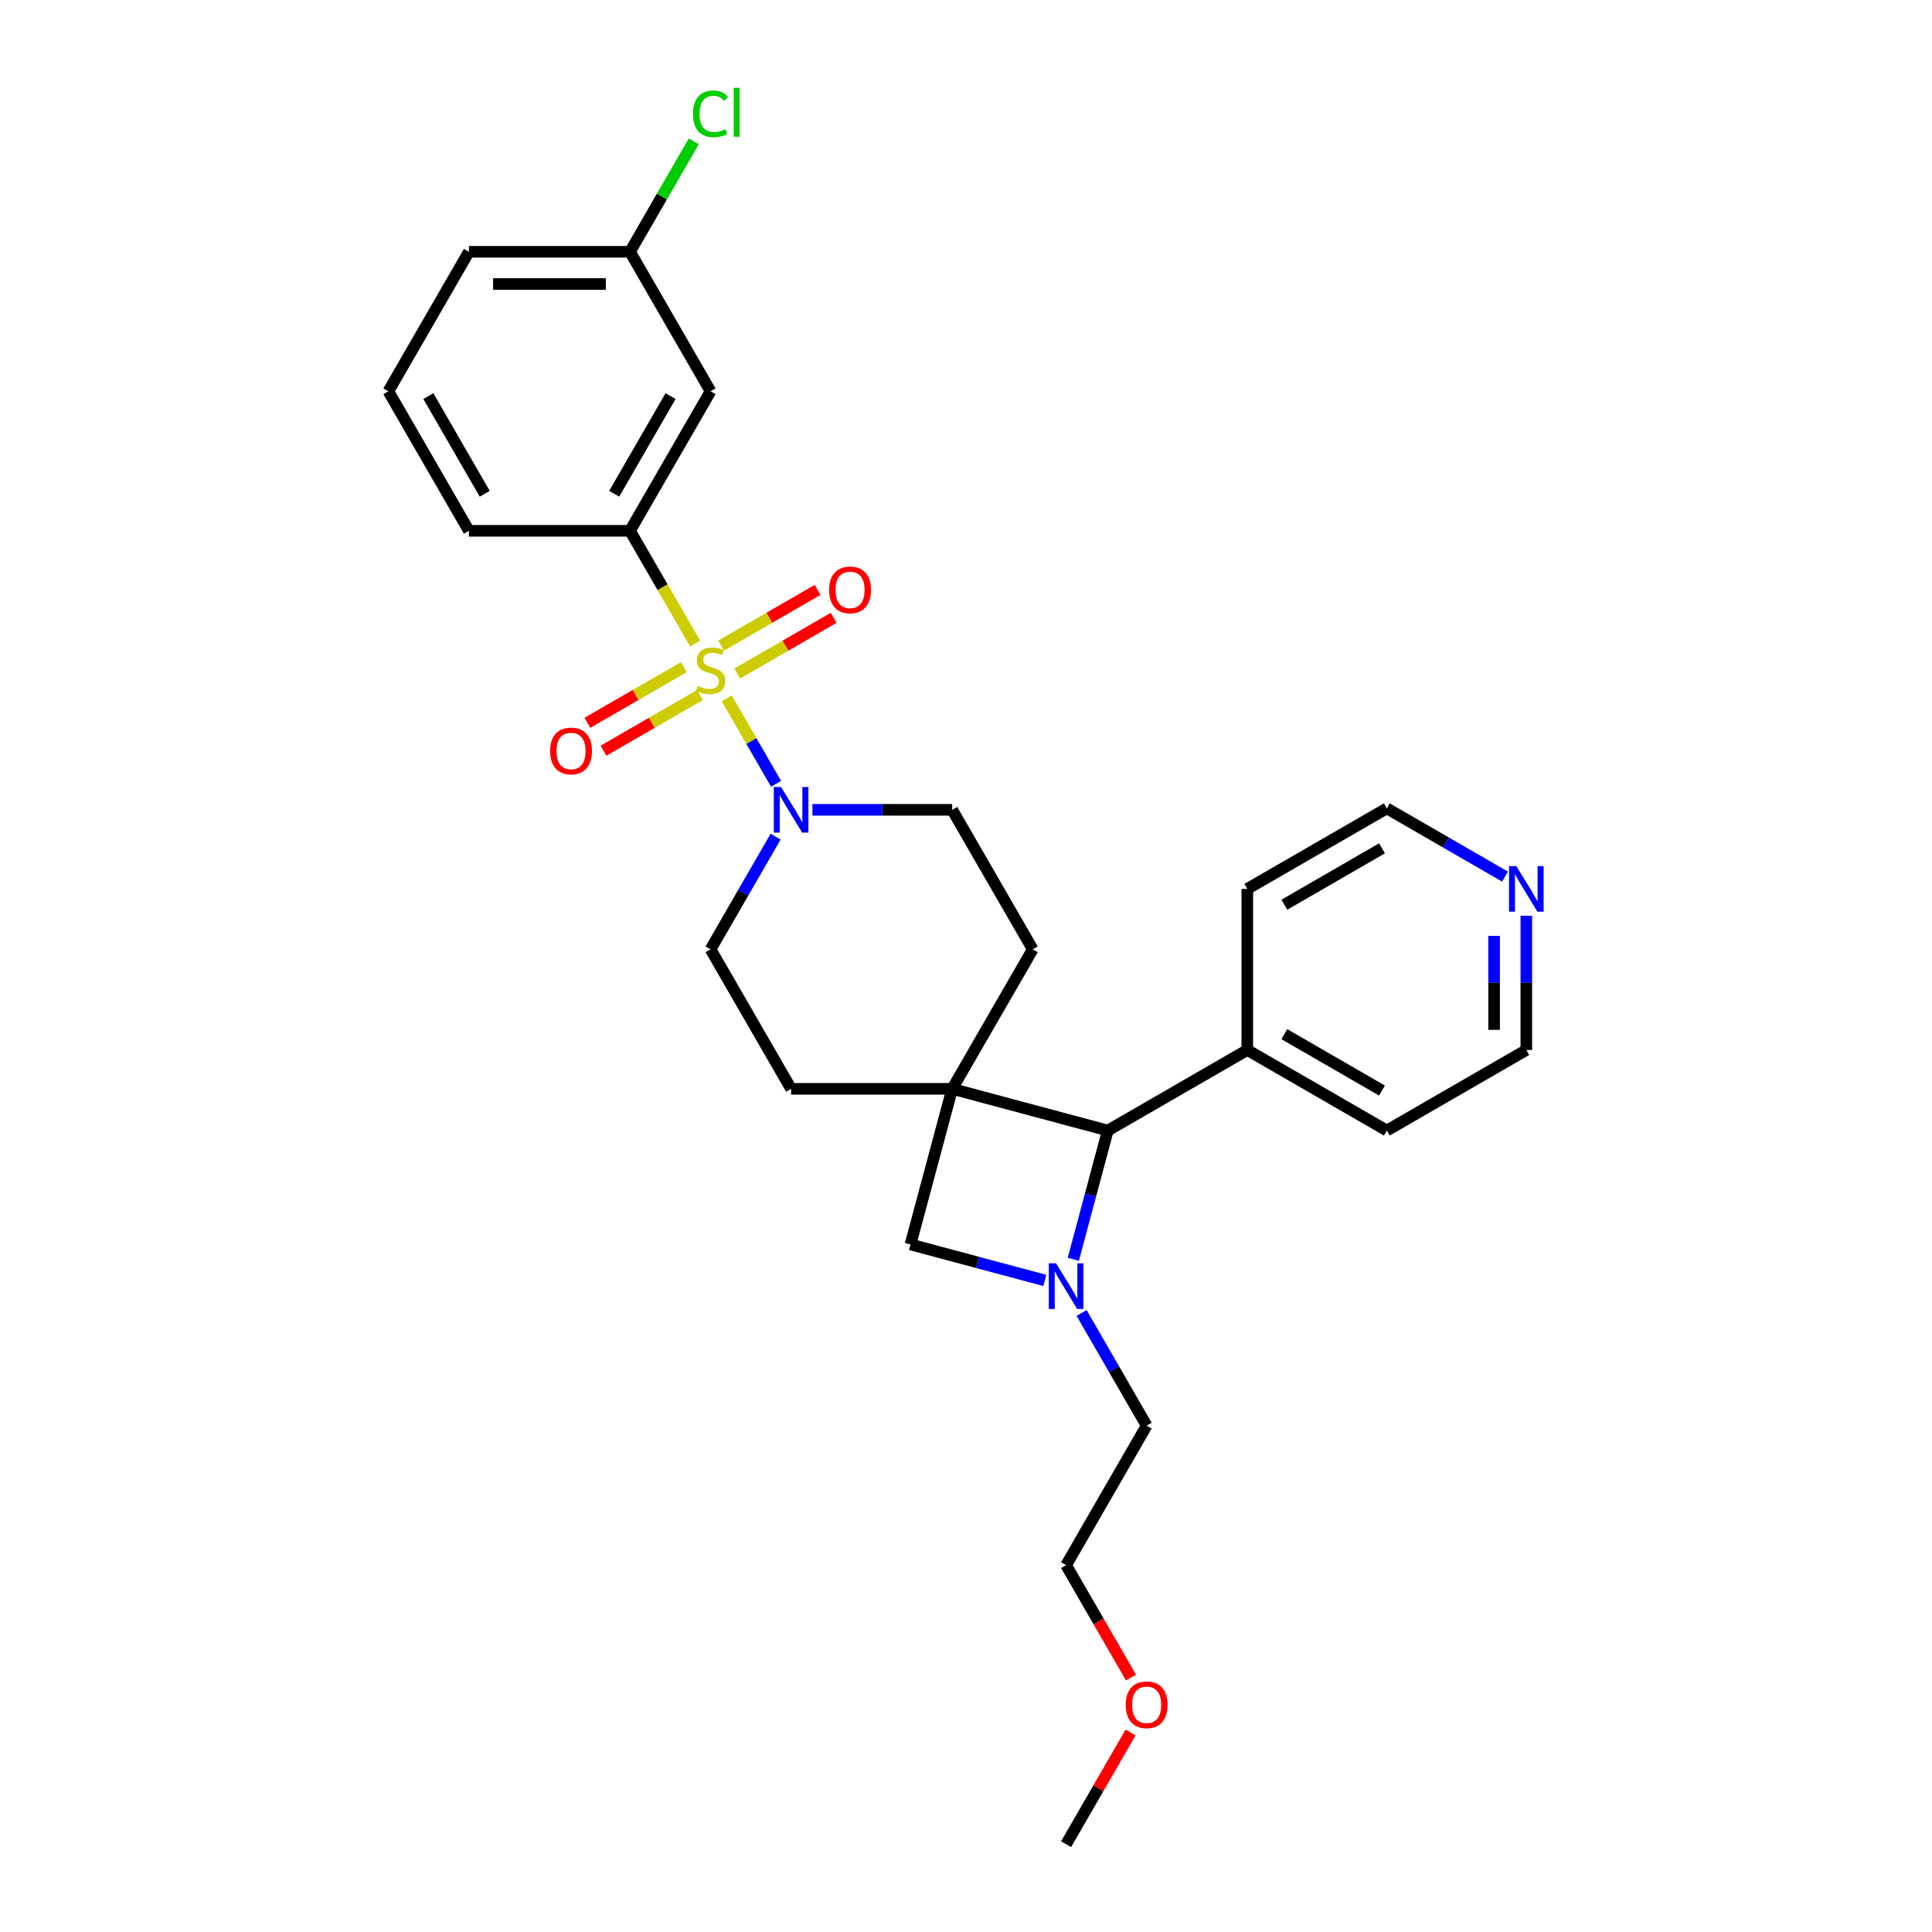 <?xml version='1.0' encoding='iso-8859-1'?>
<svg version='1.1' baseProfile='full'
              xmlns='http://www.w3.org/2000/svg'
                      xmlns:rdkit='http://www.rdkit.org/xml'
                      xmlns:xlink='http://www.w3.org/1999/xlink'
                  xml:space='preserve'
width='1000px' height='1000px' viewBox='0 0 1000 1000'>
<!-- END OF HEADER -->
<rect style='opacity:1.0;fill:#FFFFFF;stroke:none' width='1000' height='1000' x='0' y='0'> </rect>
<path class='bond-2' d='M 376.149,361.445 L 388.922,383.567' style='fill:none;fill-rule:evenodd;stroke:#CCCC00;stroke-width:6px;stroke-linecap:butt;stroke-linejoin:miter;stroke-opacity:1' />
<path class='bond-2' d='M 388.922,383.567 L 401.694,405.69' style='fill:none;fill-rule:evenodd;stroke:#0000FF;stroke-width:6px;stroke-linecap:butt;stroke-linejoin:miter;stroke-opacity:1' />
<path class='bond-4' d='M 359.781,333.095 L 342.937,303.919' style='fill:none;fill-rule:evenodd;stroke:#CCCC00;stroke-width:6px;stroke-linecap:butt;stroke-linejoin:miter;stroke-opacity:1' />
<path class='bond-4' d='M 342.937,303.919 L 326.092,274.743' style='fill:none;fill-rule:evenodd;stroke:#000000;stroke-width:6px;stroke-linecap:butt;stroke-linejoin:miter;stroke-opacity:1' />
<path class='bond-6' d='M 353.958,345.306 L 329.003,359.714' style='fill:none;fill-rule:evenodd;stroke:#CCCC00;stroke-width:6px;stroke-linecap:butt;stroke-linejoin:miter;stroke-opacity:1' />
<path class='bond-6' d='M 329.003,359.714 L 304.048,374.122' style='fill:none;fill-rule:evenodd;stroke:#FF0000;stroke-width:6px;stroke-linecap:butt;stroke-linejoin:miter;stroke-opacity:1' />
<path class='bond-6' d='M 362.296,359.749 L 337.341,374.156' style='fill:none;fill-rule:evenodd;stroke:#CCCC00;stroke-width:6px;stroke-linecap:butt;stroke-linejoin:miter;stroke-opacity:1' />
<path class='bond-6' d='M 337.341,374.156 L 312.386,388.564' style='fill:none;fill-rule:evenodd;stroke:#FF0000;stroke-width:6px;stroke-linecap:butt;stroke-linejoin:miter;stroke-opacity:1' />
<path class='bond-7' d='M 381.607,348.599 L 406.562,334.192' style='fill:none;fill-rule:evenodd;stroke:#CCCC00;stroke-width:6px;stroke-linecap:butt;stroke-linejoin:miter;stroke-opacity:1' />
<path class='bond-7' d='M 406.562,334.192 L 431.516,319.784' style='fill:none;fill-rule:evenodd;stroke:#FF0000;stroke-width:6px;stroke-linecap:butt;stroke-linejoin:miter;stroke-opacity:1' />
<path class='bond-7' d='M 373.269,334.157 L 398.223,319.75' style='fill:none;fill-rule:evenodd;stroke:#CCCC00;stroke-width:6px;stroke-linecap:butt;stroke-linejoin:miter;stroke-opacity:1' />
<path class='bond-7' d='M 398.223,319.75 L 423.178,305.342' style='fill:none;fill-rule:evenodd;stroke:#FF0000;stroke-width:6px;stroke-linecap:butt;stroke-linejoin:miter;stroke-opacity:1' />
<path class='bond-0' d='M 492.854,563.584 L 534.545,491.373' style='fill:none;fill-rule:evenodd;stroke:#000000;stroke-width:6px;stroke-linecap:butt;stroke-linejoin:miter;stroke-opacity:1' />
<path class='bond-3' d='M 492.854,563.584 L 573.394,585.164' style='fill:none;fill-rule:evenodd;stroke:#000000;stroke-width:6px;stroke-linecap:butt;stroke-linejoin:miter;stroke-opacity:1' />
<path class='bond-5' d='M 492.854,563.584 L 471.273,644.124' style='fill:none;fill-rule:evenodd;stroke:#000000;stroke-width:6px;stroke-linecap:butt;stroke-linejoin:miter;stroke-opacity:1' />
<path class='bond-28' d='M 492.854,563.584 L 409.473,563.584' style='fill:none;fill-rule:evenodd;stroke:#000000;stroke-width:6px;stroke-linecap:butt;stroke-linejoin:miter;stroke-opacity:1' />
<path class='bond-1' d='M 540.774,662.746 L 506.024,653.435' style='fill:none;fill-rule:evenodd;stroke:#0000FF;stroke-width:6px;stroke-linecap:butt;stroke-linejoin:miter;stroke-opacity:1' />
<path class='bond-1' d='M 506.024,653.435 L 471.273,644.124' style='fill:none;fill-rule:evenodd;stroke:#000000;stroke-width:6px;stroke-linecap:butt;stroke-linejoin:miter;stroke-opacity:1' />
<path class='bond-16' d='M 559.834,679.596 L 576.669,708.755' style='fill:none;fill-rule:evenodd;stroke:#0000FF;stroke-width:6px;stroke-linecap:butt;stroke-linejoin:miter;stroke-opacity:1' />
<path class='bond-16' d='M 576.669,708.755 L 593.504,737.915' style='fill:none;fill-rule:evenodd;stroke:#000000;stroke-width:6px;stroke-linecap:butt;stroke-linejoin:miter;stroke-opacity:1' />
<path class='bond-30' d='M 555.536,651.813 L 564.465,618.489' style='fill:none;fill-rule:evenodd;stroke:#0000FF;stroke-width:6px;stroke-linecap:butt;stroke-linejoin:miter;stroke-opacity:1' />
<path class='bond-30' d='M 564.465,618.489 L 573.394,585.164' style='fill:none;fill-rule:evenodd;stroke:#000000;stroke-width:6px;stroke-linecap:butt;stroke-linejoin:miter;stroke-opacity:1' />
<path class='bond-11' d='M 401.453,433.054 L 384.618,462.214' style='fill:none;fill-rule:evenodd;stroke:#0000FF;stroke-width:6px;stroke-linecap:butt;stroke-linejoin:miter;stroke-opacity:1' />
<path class='bond-11' d='M 384.618,462.214 L 367.782,491.373' style='fill:none;fill-rule:evenodd;stroke:#000000;stroke-width:6px;stroke-linecap:butt;stroke-linejoin:miter;stroke-opacity:1' />
<path class='bond-12' d='M 420.513,419.163 L 456.683,419.163' style='fill:none;fill-rule:evenodd;stroke:#0000FF;stroke-width:6px;stroke-linecap:butt;stroke-linejoin:miter;stroke-opacity:1' />
<path class='bond-12' d='M 456.683,419.163 L 492.854,419.163' style='fill:none;fill-rule:evenodd;stroke:#000000;stroke-width:6px;stroke-linecap:butt;stroke-linejoin:miter;stroke-opacity:1' />
<path class='bond-14' d='M 573.394,585.164 L 645.604,543.474' style='fill:none;fill-rule:evenodd;stroke:#000000;stroke-width:6px;stroke-linecap:butt;stroke-linejoin:miter;stroke-opacity:1' />
<path class='bond-8' d='M 326.092,274.743 L 367.782,202.532' style='fill:none;fill-rule:evenodd;stroke:#000000;stroke-width:6px;stroke-linecap:butt;stroke-linejoin:miter;stroke-opacity:1' />
<path class='bond-8' d='M 317.903,255.573 L 347.087,205.026' style='fill:none;fill-rule:evenodd;stroke:#000000;stroke-width:6px;stroke-linecap:butt;stroke-linejoin:miter;stroke-opacity:1' />
<path class='bond-18' d='M 326.092,274.743 L 242.71,274.743' style='fill:none;fill-rule:evenodd;stroke:#000000;stroke-width:6px;stroke-linecap:butt;stroke-linejoin:miter;stroke-opacity:1' />
<path class='bond-15' d='M 367.782,202.532 L 326.092,130.322' style='fill:none;fill-rule:evenodd;stroke:#000000;stroke-width:6px;stroke-linecap:butt;stroke-linejoin:miter;stroke-opacity:1' />
<path class='bond-9' d='M 534.545,491.373 L 492.854,419.163' style='fill:none;fill-rule:evenodd;stroke:#000000;stroke-width:6px;stroke-linecap:butt;stroke-linejoin:miter;stroke-opacity:1' />
<path class='bond-10' d='M 409.473,563.584 L 367.782,491.373' style='fill:none;fill-rule:evenodd;stroke:#000000;stroke-width:6px;stroke-linecap:butt;stroke-linejoin:miter;stroke-opacity:1' />
<path class='bond-13' d='M 790.025,473.984 L 790.025,508.729' style='fill:none;fill-rule:evenodd;stroke:#0000FF;stroke-width:6px;stroke-linecap:butt;stroke-linejoin:miter;stroke-opacity:1' />
<path class='bond-13' d='M 790.025,508.729 L 790.025,543.474' style='fill:none;fill-rule:evenodd;stroke:#000000;stroke-width:6px;stroke-linecap:butt;stroke-linejoin:miter;stroke-opacity:1' />
<path class='bond-13' d='M 773.349,484.407 L 773.349,508.729' style='fill:none;fill-rule:evenodd;stroke:#0000FF;stroke-width:6px;stroke-linecap:butt;stroke-linejoin:miter;stroke-opacity:1' />
<path class='bond-13' d='M 773.349,508.729 L 773.349,533.05' style='fill:none;fill-rule:evenodd;stroke:#000000;stroke-width:6px;stroke-linecap:butt;stroke-linejoin:miter;stroke-opacity:1' />
<path class='bond-31' d='M 778.985,453.719 L 748.4,436.06' style='fill:none;fill-rule:evenodd;stroke:#0000FF;stroke-width:6px;stroke-linecap:butt;stroke-linejoin:miter;stroke-opacity:1' />
<path class='bond-31' d='M 748.4,436.06 L 717.815,418.402' style='fill:none;fill-rule:evenodd;stroke:#000000;stroke-width:6px;stroke-linecap:butt;stroke-linejoin:miter;stroke-opacity:1' />
<path class='bond-23' d='M 645.604,543.474 L 645.604,460.092' style='fill:none;fill-rule:evenodd;stroke:#000000;stroke-width:6px;stroke-linecap:butt;stroke-linejoin:miter;stroke-opacity:1' />
<path class='bond-24' d='M 645.604,543.474 L 717.815,585.164' style='fill:none;fill-rule:evenodd;stroke:#000000;stroke-width:6px;stroke-linecap:butt;stroke-linejoin:miter;stroke-opacity:1' />
<path class='bond-24' d='M 664.774,535.285 L 715.321,564.469' style='fill:none;fill-rule:evenodd;stroke:#000000;stroke-width:6px;stroke-linecap:butt;stroke-linejoin:miter;stroke-opacity:1' />
<path class='bond-17' d='M 326.092,130.322 L 342.595,101.738' style='fill:none;fill-rule:evenodd;stroke:#000000;stroke-width:6px;stroke-linecap:butt;stroke-linejoin:miter;stroke-opacity:1' />
<path class='bond-17' d='M 342.595,101.738 L 359.098,73.154' style='fill:none;fill-rule:evenodd;stroke:#00CC00;stroke-width:6px;stroke-linecap:butt;stroke-linejoin:miter;stroke-opacity:1' />
<path class='bond-29' d='M 326.092,130.322 L 242.71,130.322' style='fill:none;fill-rule:evenodd;stroke:#000000;stroke-width:6px;stroke-linecap:butt;stroke-linejoin:miter;stroke-opacity:1' />
<path class='bond-29' d='M 313.584,146.998 L 255.218,146.998' style='fill:none;fill-rule:evenodd;stroke:#000000;stroke-width:6px;stroke-linecap:butt;stroke-linejoin:miter;stroke-opacity:1' />
<path class='bond-26' d='M 593.504,737.915 L 551.814,810.125' style='fill:none;fill-rule:evenodd;stroke:#000000;stroke-width:6px;stroke-linecap:butt;stroke-linejoin:miter;stroke-opacity:1' />
<path class='bond-19' d='M 242.71,274.743 L 201.02,202.532' style='fill:none;fill-rule:evenodd;stroke:#000000;stroke-width:6px;stroke-linecap:butt;stroke-linejoin:miter;stroke-opacity:1' />
<path class='bond-19' d='M 250.899,255.573 L 221.715,205.026' style='fill:none;fill-rule:evenodd;stroke:#000000;stroke-width:6px;stroke-linecap:butt;stroke-linejoin:miter;stroke-opacity:1' />
<path class='bond-25' d='M 201.02,202.532 L 242.71,130.322' style='fill:none;fill-rule:evenodd;stroke:#000000;stroke-width:6px;stroke-linecap:butt;stroke-linejoin:miter;stroke-opacity:1' />
<path class='bond-20' d='M 585.407,868.31 L 568.61,839.218' style='fill:none;fill-rule:evenodd;stroke:#FF0000;stroke-width:6px;stroke-linecap:butt;stroke-linejoin:miter;stroke-opacity:1' />
<path class='bond-20' d='M 568.61,839.218 L 551.814,810.125' style='fill:none;fill-rule:evenodd;stroke:#000000;stroke-width:6px;stroke-linecap:butt;stroke-linejoin:miter;stroke-opacity:1' />
<path class='bond-27' d='M 585.195,896.727 L 568.504,925.636' style='fill:none;fill-rule:evenodd;stroke:#FF0000;stroke-width:6px;stroke-linecap:butt;stroke-linejoin:miter;stroke-opacity:1' />
<path class='bond-27' d='M 568.504,925.636 L 551.814,954.545' style='fill:none;fill-rule:evenodd;stroke:#000000;stroke-width:6px;stroke-linecap:butt;stroke-linejoin:miter;stroke-opacity:1' />
<path class='bond-21' d='M 717.815,418.402 L 645.604,460.092' style='fill:none;fill-rule:evenodd;stroke:#000000;stroke-width:6px;stroke-linecap:butt;stroke-linejoin:miter;stroke-opacity:1' />
<path class='bond-21' d='M 715.321,439.097 L 664.774,468.281' style='fill:none;fill-rule:evenodd;stroke:#000000;stroke-width:6px;stroke-linecap:butt;stroke-linejoin:miter;stroke-opacity:1' />
<path class='bond-22' d='M 790.025,543.474 L 717.815,585.164' style='fill:none;fill-rule:evenodd;stroke:#000000;stroke-width:6px;stroke-linecap:butt;stroke-linejoin:miter;stroke-opacity:1' />
<path  class='atom-0' d='M 361.112 355.058
Q 361.379 355.158, 362.479 355.625
Q 363.58 356.091, 364.781 356.392
Q 366.015 356.658, 367.215 356.658
Q 369.45 356.658, 370.751 355.591
Q 372.051 354.491, 372.051 352.589
Q 372.051 351.289, 371.384 350.488
Q 370.751 349.688, 369.75 349.254
Q 368.75 348.821, 367.082 348.32
Q 364.981 347.687, 363.713 347.086
Q 362.479 346.486, 361.579 345.219
Q 360.712 343.951, 360.712 341.817
Q 360.712 338.848, 362.713 337.014
Q 364.747 335.179, 368.75 335.179
Q 371.484 335.179, 374.586 336.48
L 373.819 339.048
Q 370.984 337.881, 368.85 337.881
Q 366.548 337.881, 365.281 338.848
Q 364.013 339.782, 364.047 341.416
Q 364.047 342.684, 364.681 343.451
Q 365.348 344.218, 366.281 344.652
Q 367.249 345.085, 368.85 345.585
Q 370.984 346.252, 372.252 346.92
Q 373.519 347.587, 374.419 348.954
Q 375.353 350.288, 375.353 352.589
Q 375.353 355.858, 373.152 357.626
Q 370.984 359.36, 367.349 359.36
Q 365.248 359.36, 363.647 358.893
Q 362.079 358.459, 360.211 357.692
L 361.112 355.058
' fill='#CCCC00'/>
<path  class='atom-2' d='M 546.594 653.898
L 554.332 666.405
Q 555.099 667.639, 556.333 669.873
Q 557.567 672.108, 557.634 672.241
L 557.634 653.898
L 560.769 653.898
L 560.769 677.511
L 557.534 677.511
L 549.229 663.837
Q 548.262 662.236, 547.228 660.401
Q 546.227 658.567, 545.927 658
L 545.927 677.511
L 542.858 677.511
L 542.858 653.898
L 546.594 653.898
' fill='#0000FF'/>
<path  class='atom-3' d='M 404.253 407.356
L 411.991 419.864
Q 412.758 421.098, 413.992 423.332
Q 415.226 425.567, 415.293 425.7
L 415.293 407.356
L 418.428 407.356
L 418.428 430.97
L 415.193 430.97
L 406.888 417.295
Q 405.921 415.694, 404.887 413.86
Q 403.886 412.026, 403.586 411.459
L 403.586 430.97
L 400.518 430.97
L 400.518 407.356
L 404.253 407.356
' fill='#0000FF'/>
<path  class='atom-7' d='M 284.732 388.71
Q 284.732 383.04, 287.534 379.872
Q 290.336 376.703, 295.572 376.703
Q 300.808 376.703, 303.61 379.872
Q 306.412 383.04, 306.412 388.71
Q 306.412 394.447, 303.577 397.715
Q 300.742 400.951, 295.572 400.951
Q 290.369 400.951, 287.534 397.715
Q 284.732 394.48, 284.732 388.71
M 295.572 398.282
Q 299.174 398.282, 301.109 395.881
Q 303.076 393.446, 303.076 388.71
Q 303.076 384.074, 301.109 381.74
Q 299.174 379.371, 295.572 379.371
Q 291.97 379.371, 290.002 381.706
Q 288.068 384.041, 288.068 388.71
Q 288.068 393.48, 290.002 395.881
Q 291.97 398.282, 295.572 398.282
' fill='#FF0000'/>
<path  class='atom-8' d='M 429.153 305.329
Q 429.153 299.659, 431.955 296.491
Q 434.756 293.322, 439.993 293.322
Q 445.229 293.322, 448.031 296.491
Q 450.832 299.659, 450.832 305.329
Q 450.832 311.066, 447.997 314.334
Q 445.162 317.569, 439.993 317.569
Q 434.79 317.569, 431.955 314.334
Q 429.153 311.099, 429.153 305.329
M 439.993 314.901
Q 443.595 314.901, 445.529 312.5
Q 447.497 310.065, 447.497 305.329
Q 447.497 300.693, 445.529 298.358
Q 443.595 295.99, 439.993 295.99
Q 436.39 295.99, 434.423 298.325
Q 432.488 300.66, 432.488 305.329
Q 432.488 310.098, 434.423 312.5
Q 436.39 314.901, 439.993 314.901
' fill='#FF0000'/>
<path  class='atom-14' d='M 784.805 448.286
L 792.543 460.793
Q 793.31 462.027, 794.544 464.262
Q 795.778 466.496, 795.845 466.63
L 795.845 448.286
L 798.98 448.286
L 798.98 471.899
L 795.745 471.899
L 787.44 458.225
Q 786.473 456.624, 785.439 454.789
Q 784.438 452.955, 784.138 452.388
L 784.138 471.899
L 781.07 471.899
L 781.07 448.286
L 784.805 448.286
' fill='#0000FF'/>
<path  class='atom-18' d='M 358.677 58.929
Q 358.677 53.059, 361.412 49.99
Q 364.18 46.889, 369.417 46.889
Q 374.286 46.889, 376.888 50.324
L 374.686 52.125
Q 372.785 49.624, 369.417 49.624
Q 365.848 49.624, 363.947 52.025
Q 362.079 54.393, 362.079 58.929
Q 362.079 63.598, 364.013 66
Q 365.981 68.401, 369.783 68.401
Q 372.385 68.401, 375.42 66.834
L 376.354 69.335
Q 375.12 70.135, 373.252 70.602
Q 371.384 71.069, 369.317 71.069
Q 364.18 71.069, 361.412 67.934
Q 358.677 64.799, 358.677 58.929
' fill='#00CC00'/>
<path  class='atom-18' d='M 379.756 45.455
L 382.824 45.455
L 382.824 70.769
L 379.756 70.769
L 379.756 45.455
' fill='#00CC00'/>
<path  class='atom-21' d='M 582.665 882.402
Q 582.665 876.732, 585.466 873.563
Q 588.268 870.395, 593.504 870.395
Q 598.741 870.395, 601.542 873.563
Q 604.344 876.732, 604.344 882.402
Q 604.344 888.139, 601.509 891.407
Q 598.674 894.642, 593.504 894.642
Q 588.301 894.642, 585.466 891.407
Q 582.665 888.172, 582.665 882.402
M 593.504 891.974
Q 597.106 891.974, 599.041 889.573
Q 601.009 887.138, 601.009 882.402
Q 601.009 877.766, 599.041 875.431
Q 597.106 873.063, 593.504 873.063
Q 589.902 873.063, 587.934 875.398
Q 586 877.733, 586 882.402
Q 586 887.171, 587.934 889.573
Q 589.902 891.974, 593.504 891.974
' fill='#FF0000'/>
</svg>

